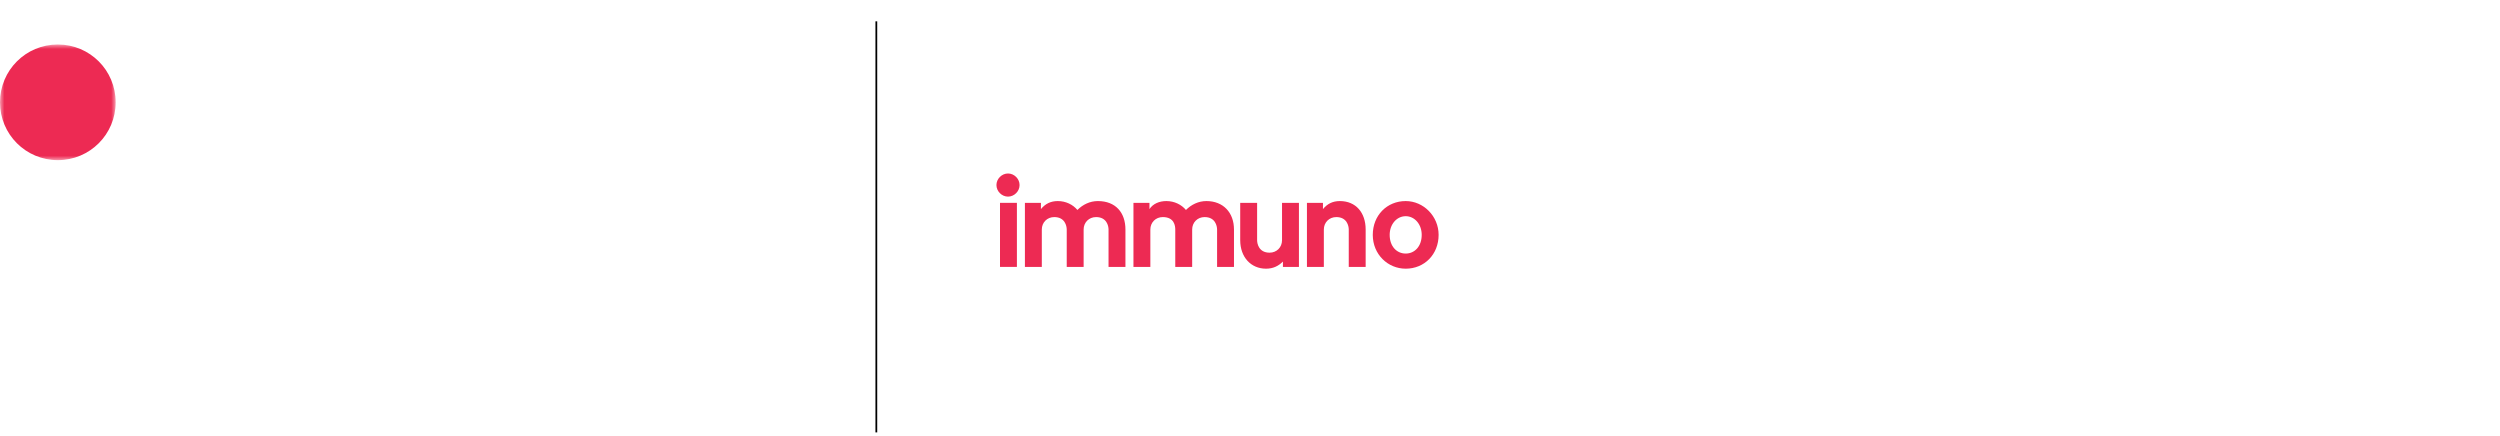 <?xml version="1.0" encoding="UTF-8"?> <svg xmlns="http://www.w3.org/2000/svg" xmlns:xlink="http://www.w3.org/1999/xlink" version="1.1" id="Layer_1" x="0px" y="0px" viewBox="0 0 281 49" style="enable-background:new 0 0 281 49;" xml:space="preserve"> <style type="text/css"> .st0{fill-rule:evenodd;clip-rule:evenodd;fill:#FFFFFF;filter:url(#Adobe_OpacityMaskFilter);} .st1{mask:url(#mask0_125_40622_00000036929869760791647990000011308928011191531162_);} .st2{fill-rule:evenodd;clip-rule:evenodd;fill:#ED2A53;} .st3{fill-rule:evenodd;clip-rule:evenodd;fill:#FFFFFF;filter:url(#Adobe_OpacityMaskFilter_00000070115258223379360970000017251548413099001512_);} .st4{mask:url(#mask1_125_40622_00000146500330586075836510000015707677716958451344_);} .st5{fill-rule:evenodd;clip-rule:evenodd;fill:#FFFFFF;} .st6{fill-rule:evenodd;clip-rule:evenodd;fill:#FFFFFF;filter:url(#Adobe_OpacityMaskFilter_00000008115629409061056270000018165126231592089751_);} .st7{mask:url(#mask2_125_40622_00000077318024697539959450000005366126562501365945_);} </style> <defs> <filter id="Adobe_OpacityMaskFilter" filterUnits="userSpaceOnUse" x="0" y="5" width="13" height="13"> <feColorMatrix type="matrix" values="1 0 0 0 0 0 1 0 0 0 0 0 1 0 0 0 0 0 1 0"></feColorMatrix> </filter> </defs> <mask maskUnits="userSpaceOnUse" x="0" y="5" width="13" height="13" id="mask0_125_40622_00000036929869760791647990000011308928011191531162_"> <path class="st0" d="M0,5h13v13H0V5z"></path> </mask> <g class="st1"> <path class="st2" d="M13,11.5c0,3.6-2.9,6.5-6.5,6.5C2.9,18,0,15.1,0,11.5C0,7.9,2.9,5,6.5,5C10.1,5,13,7.9,13,11.5z"></path> </g> <defs> <filter id="Adobe_OpacityMaskFilter_00000032648479505573377660000002528317817447457981_" filterUnits="userSpaceOnUse" x="4" y="1" width="76" height="45"> <feColorMatrix type="matrix" values="1 0 0 0 0 0 1 0 0 0 0 0 1 0 0 0 0 0 1 0"></feColorMatrix> </filter> </defs> <mask maskUnits="userSpaceOnUse" x="4" y="1" width="76" height="45" id="mask1_125_40622_00000146500330586075836510000015707677716958451344_"> <path style="fill-rule:evenodd;clip-rule:evenodd;fill:#FFFFFF;filter:url(#Adobe_OpacityMaskFilter_00000032648479505573377660000002528317817447457981_);" d=" M4,1h76v45H4V1z"></path> </mask> <g class="st4"> <path class="st5" d="M76,28c-0.8-0.6-1.7-1.1-2.6-1.4c-1.7-0.7-3.4-1.3-5.1-2c-1.7-0.7-4.3-1.4-4.3-3.8c0-2.1,2.2-2.8,4.2-2.9 c1.6,0,3.1,0.3,4.8,0.8c0,0,0.1,0,0.1,0c0,0,0,0,0,0c0.2,0,0.4,0.1,0.5,0.1c1,0,1.8-0.6,2-1.5l0,0c0,0,0,0,0,0c0.1-0.3,1-3.5,1-3.5 c-3.1-1.1-5.4-1.7-8.1-1.8v0c-6,0.1-10.7,3.3-10.7,9.3c0,2.8,1.4,5.4,3.8,6.9c2.1,1.4,4.6,2.1,7,3.1c1.8,0.8,5,1.5,5.3,4.1 c0.3,1.8-1.3,3.3-2.9,4c-1.2,0.5-2.6,0.7-3.9,0.8c-8.5,0-14-5-14-11.1V1h-3.9c0,0,0,0,0,0c-1.2,0-2.1,1-2.1,2.1c0,0,0,0,0,0.1v12.7 c-3-2.6-6.9-4.1-11.2-4.1c-9.5,0-17.2,7.7-17.2,17.1c0,0,0,0,0,0h0v5.6c0,1.7-0.5,3.2-1.3,4.1c-0.4,0.5-0.8,0.8-1.4,1.1 c-0.5,0.2-1.1,0.4-1.7,0.4c-0.7,0-1.2-0.1-1.7-0.4c-0.7-0.4-1.4-1-1.9-1.9c-0.5-0.9-0.8-2-0.8-3.3l0-11.6c0-1.2-1-2.1-2.1-2.1H4 v13.8c0,3,0.9,5.8,2.8,7.9c0.9,1.1,2,2,3.3,2.6c1.3,0.6,2.8,1,4.3,1c1.5,0,3-0.3,4.3-1c2-0.9,3.5-2.5,4.5-4.3 c0-0.1,0.1-0.2,0.1-0.3C26.5,43.9,31,46,36,46c5.9,0,11.2-3,14.3-7.6c3.3,4.5,9.1,7.5,16.6,7.6c0,0,0,0,0,0c0.7,0,1.3-0.1,2-0.1 c3.1-0.4,6.3-1.4,8.6-3.8C81.3,37.8,80.7,31.3,76,28z M36,40c-6.2,0-11.2-5-11.2-11.1c0-6.1,5-11.1,11.2-11.1 c6.2,0,11.2,5,11.2,11.1C47.1,35,42.1,40,36,40z"></path> </g> <path class="st5" d="M74.4,3.8h0.4c0.5,0,0.9-0.2,0.9-0.6c0-0.4-0.3-0.6-0.8-0.6c-0.2,0-0.4,0-0.5,0V3.8z M74.4,6.1h-0.9v-4 c0.4,0,0.9-0.1,1.5-0.1c0.7,0,1.1,0.1,1.3,0.3c0.2,0.2,0.4,0.5,0.4,0.9c0,0.5-0.4,0.8-0.8,0.9v0c0.4,0.1,0.6,0.4,0.7,1 c0.1,0.6,0.2,0.8,0.3,1h-0.9c-0.1-0.1-0.2-0.5-0.3-1c-0.1-0.4-0.3-0.6-0.8-0.6h-0.4V6.1z M72,4c0,1.8,1.3,3.2,3,3.2 c1.7,0,3-1.4,3-3.2c0-1.8-1.3-3.2-3-3.2C73.3,0.8,72,2.2,72,4z M79,4c0,2.2-1.8,4-4,4c-2.2,0-4-1.8-4-4c0-2.2,1.8-4,4-4 C77.2,0,79,1.8,79,4z"></path> <path class="st2" d="M112.4,30h1.9v-7.2h-1.9V30z"></path> <path class="st2" d="M114.6,20.8c0,0.7-0.6,1.3-1.3,1.3s-1.3-0.6-1.3-1.3c0-0.7,0.6-1.3,1.3-1.3S114.6,20.1,114.6,20.8z"></path> <path class="st2" d="M123.4,22.6c-0.9,0-1.7,0.4-2.3,1c-0.5-0.6-1.3-1-2.2-1c-0.8,0-1.4,0.3-1.9,0.9v-0.7h-1.8V30h1.9v-4.2 c0-0.8,0.6-1.4,1.4-1.4c1.2,0,1.4,1,1.4,1.4V30h1.9v-4.2c0-0.8,0.6-1.4,1.4-1.4c1.2,0,1.4,1,1.4,1.4V30h1.9v-4.2 C126.5,23.9,125.4,22.6,123.4,22.6z"></path> <path class="st2" d="M135.6,22.6c-0.9,0-1.7,0.4-2.3,1c-0.5-0.6-1.3-1-2.2-1c-0.8,0-1.5,0.3-1.9,0.9v-0.7h-1.8V30h1.9v-4.2 c0-0.8,0.6-1.4,1.4-1.4c1.3,0,1.4,1,1.4,1.4V30h1.9v-4.2c0-0.8,0.6-1.4,1.4-1.4c1.2,0,1.4,1,1.4,1.4V30h1.9v-4.2 C138.7,23.9,137.5,22.6,135.6,22.6z"></path> <path class="st2" d="M158,22.6c-2.1,0-3.7,1.6-3.7,3.8c0,2.2,1.7,3.8,3.7,3.8c2.1,0,3.7-1.6,3.7-3.8C161.7,24.3,160,22.6,158,22.6z M158,28.5c-1,0-1.8-0.8-1.8-2.1c0-1.2,0.8-2.1,1.8-2.1c1,0,1.8,0.9,1.8,2.1C159.8,27.7,159,28.5,158,28.5z"></path> <path class="st2" d="M150.6,22.6c-0.8,0-1.4,0.3-1.9,0.9v-0.7h-1.8V30h1.9v-4.2c0-0.8,0.6-1.4,1.4-1.4c1.2,0,1.4,1,1.4,1.4V30h1.9 v-4.2C153.5,23.9,152.4,22.6,150.6,22.6z"></path> <path class="st2" d="M144.1,27c0,0.8-0.6,1.4-1.4,1.4c-1.2,0-1.4-1-1.4-1.4v-4.2h-1.9V27c0,1.9,1.2,3.2,2.9,3.2 c0.8,0,1.4-0.3,1.9-0.8V30h1.8v-7.2h-1.9"></path> <defs> <filter id="Adobe_OpacityMaskFilter_00000023990944630381930700000008216365214874296497_" filterUnits="userSpaceOnUse" x="162.4" y="19.6" width="118.6" height="14"> <feColorMatrix type="matrix" values="1 0 0 0 0 0 1 0 0 0 0 0 1 0 0 0 0 0 1 0"></feColorMatrix> </filter> </defs> <mask maskUnits="userSpaceOnUse" x="162.4" y="19.6" width="118.6" height="14" id="mask2_125_40622_00000077318024697539959450000005366126562501365945_"> <path style="fill-rule:evenodd;clip-rule:evenodd;fill:#FFFFFF;filter:url(#Adobe_OpacityMaskFilter_00000023990944630381930700000008216365214874296497_);" d=" M112,33.6h169v-14H112V33.6z"></path> </mask> <g class="st7"> <path class="st5" d="M170.9,30h1.9v-7.2h-1.9V30z"></path> <path class="st5" d="M173.2,20.8c0,0.7-0.6,1.3-1.3,1.3c-0.7,0-1.3-0.6-1.3-1.3c0-0.7,0.6-1.3,1.3-1.3 C172.6,19.6,173.2,20.1,173.2,20.8z"></path> <path class="st5" d="M193.9,22.6c-0.8,0-1.4,0.3-1.9,0.9v-0.7h-1.8V30h1.9v-4.2c0-0.8,0.6-1.4,1.4-1.4c1.2,0,1.4,1,1.4,1.4V30h1.9 v-4.2C196.8,23.9,195.6,22.6,193.9,22.6z"></path> <path class="st5" d="M187.5,23.6c-0.6-0.6-1.4-0.9-2.3-0.9c-1.9,0-3.5,1.6-3.5,3.8c0,2.1,1.6,3.8,3.5,3.8c0.9,0,1.6-0.3,2.2-0.8 v0.4c0,1.3-0.6,2.1-1.9,2.1c-0.5,0-1.3-0.2-1.5-0.8h-2.1c0.3,1.5,1.8,2.5,3.6,2.5c2.4,0,3.8-1.5,3.8-3.9v-6.8h-1.8 M185.5,28.5 c-1,0-1.9-0.9-1.9-2c0-1.2,0.8-2.1,1.9-2.1s1.9,0.9,1.9,2.1C187.4,27.6,186.5,28.5,185.5,28.5z"></path> <path class="st5" d="M201,22.6c-2.1,0-3.7,1.6-3.7,3.8c0,2.2,1.7,3.8,3.7,3.8c2.1,0,3.7-1.6,3.7-3.8 C204.8,24.3,203.1,22.6,201,22.6z M201,28.5c-1,0-1.8-0.8-1.8-2.1c0-1.2,0.8-2.1,1.8-2.1c1,0,1.8,0.9,1.8,2.1 C202.9,27.7,202.1,28.5,201,28.5z"></path> <path class="st5" d="M208.6,25.5c-0.9-0.1-1.5-0.3-1.5-0.6c0-0.3,0.4-0.6,1.2-0.6c0.7,0,1.1,0.3,1.2,0.6h2 c-0.2-1.4-1.5-2.2-3.2-2.2c-2.1,0-3.2,1.2-3.2,2.3c0,1.6,1.8,2,3.1,2.2c1.3,0.2,1.6,0.4,1.6,0.8c0,0.4-0.6,0.6-1.3,0.6 c-0.6,0-1.3-0.2-1.6-0.8h-1.9c0.2,1.5,1.6,2.5,3.5,2.5c1.9,0,3.2-1,3.2-2.4C211.8,26.2,210.5,25.8,208.6,25.5z"></path> <path class="st5" d="M179.3,23.6c-0.6-0.6-1.4-0.9-2.3-0.9c-1.9,0-3.5,1.6-3.5,3.8c0,2.1,1.6,3.8,3.5,3.8c0.9,0,1.7-0.3,2.3-0.9V30 h1.8v-7.2h-1.8 M177.3,28.5c-1.1,0-1.9-0.9-1.9-2c0-1.2,0.8-2.1,1.9-2.1c1,0,1.9,0.9,1.9,2.1C179.2,27.6,178.4,28.5,177.3,28.5z"></path> <path class="st5" d="M223.4,28.5c-1,0-1.9-0.9-1.9-2.1c0-1.2,0.9-2.1,1.9-2.1c0.7,0,1.5,0.4,1.7,1.6h1.9c-0.1-2.3-1.8-3.2-3.6-3.2 c-2.2,0-3.8,1.7-3.8,3.8c0,2.1,1.6,3.8,3.8,3.8c1.8,0,3.6-1,3.6-3.4H225C224.9,28.2,224.1,28.5,223.4,28.5z"></path> <path class="st5" d="M217,22.8l0,4.3c0,0.7-0.4,1.3-1.3,1.3c-1,0-1.4-0.7-1.4-1.3v-2.6h1.9v-1.7h-1.9V21h-1.9v6 c0,1.8,1.3,3.2,3.3,3.2c2,0,3.2-1.4,3.2-3.2l0-4.2"></path> <path class="st5" d="M234.4,27.8c0-1.6-1.3-2-3.2-2.3c-0.9-0.1-1.5-0.3-1.5-0.6c0-0.3,0.4-0.6,1.2-0.6c0.7,0,1.1,0.3,1.2,0.6h2 c-0.2-1.4-1.5-2.3-3.2-2.3c-2.2,0-3.2,1.2-3.2,2.3c0,1.6,1.8,2,3.1,2.2c1.3,0.2,1.6,0.4,1.6,0.8c0,0.4-0.6,0.6-1.3,0.6 c-0.6,0-1.3-0.2-1.6-0.8h-1.9c0.2,1.6,1.6,2.5,3.5,2.5C233.1,30.2,234.4,29.2,234.4,27.8z"></path> <path class="st5" d="M258.1,22.6c-2.1,0-3.8,1.7-3.8,3.8h0v0.7c0,0.7-0.4,1.3-1.4,1.3c-0.9,0-1.4-0.7-1.4-1.3v-2.6h2.5v-1.7h-2.5 V21h-1.9v6c0,1.8,1.3,3.2,3.3,3.2c1.1,0,1.9-0.4,2.5-1.1c0.7,0.7,1.6,1.1,2.6,1.1c1.8,0,3.1-1,3.6-2.5h-2c-0.3,0.6-0.9,0.8-1.6,0.8 c-0.9,0-1.6-0.5-1.9-1.4h5.6C262,24.3,260.2,22.6,258.1,22.6z M256.2,25.6c0.3-0.8,1-1.4,1.8-1.4c0.9,0,1.6,0.5,1.9,1.4H256.2z"></path> <path class="st5" d="M277.8,25.5c-0.9-0.1-1.5-0.3-1.5-0.6c0-0.3,0.4-0.6,1.2-0.6c0.7,0,1.1,0.3,1.2,0.6h2 c-0.2-1.4-1.5-2.2-3.2-2.2c-2.1,0-3.2,1.2-3.2,2.3c0,1.6,1.8,2,3.1,2.2c1.3,0.2,1.6,0.4,1.6,0.8c0,0.4-0.6,0.6-1.3,0.6 c-0.6,0-1.3-0.2-1.6-0.8h-1.9c0.2,1.5,1.6,2.5,3.5,2.5c1.9,0,3.2-1,3.2-2.4C281,26.2,279.7,25.8,277.8,25.5z"></path> <path class="st5" d="M270.6,22.6c-0.9,0-1.7,0.4-2.3,1c-0.5-0.6-1.3-1-2.2-1c-0.8,0-1.4,0.3-1.9,0.9v-0.7h-1.8V30h1.9v-4.2 c0-0.8,0.6-1.4,1.4-1.4c1.3,0,1.4,1,1.4,1.4V30h1.9v-4.2c0-0.8,0.6-1.4,1.4-1.4c1.2,0,1.4,1,1.4,1.4V30h1.9v-4.2 C273.8,23.9,272.6,22.6,270.6,22.6z"></path> <path class="st5" d="M246,25.5c-0.9-0.1-1.5-0.3-1.5-0.6c0-0.3,0.4-0.6,1.2-0.6c0.7,0,1.1,0.3,1.2,0.6h2c-0.2-1.4-1.5-2.2-3.2-2.2 c-2.1,0-3.2,1.2-3.2,2.3c0,1.6,1.8,2,3.1,2.2c1.3,0.2,1.5,0.4,1.5,0.8c0,0.4-0.6,0.6-1.3,0.6c-0.6,0-1.3-0.2-1.6-0.8h-1.9 c0.2,1.5,1.6,2.5,3.5,2.5c1.9,0,3.2-1,3.2-2.4C249.1,26.2,247.8,25.8,246,25.5z"></path> <path class="st5" d="M239.9,27c0,0.8-0.6,1.4-1.4,1.4c-1.2,0-1.4-1-1.4-1.4v-4.2h-1.9V27c0,1.9,1.2,3.2,3,3.2 c0.7,0,1.3-0.2,1.7-0.6v0.8c0,0.7-0.4,1.4-1.4,1.4c-0.6,0-1.1-0.3-1.2-0.8h-2c0.3,1.5,1.6,2.5,3.2,2.5c2,0,3.3-1.3,3.3-3.2v-7.5 h-1.9"></path> <path class="st5" d="M219.2,20.8c0,0.7-0.6,1.3-1.3,1.3c-0.7,0-1.3-0.6-1.3-1.3c0-0.7,0.6-1.3,1.3-1.3 C218.6,19.6,219.2,20.1,219.2,20.8z"></path> <path class="st5" d="M168.1,26.4c0,1.1-0.9,2-1.9,2c-1.1,0-1.9-0.9-1.9-2c0-1.2,0.9-2.1,1.9-2.1C167.3,24.3,168.1,25.3,168.1,26.4z M170,19.6h-1.9v3.9c-0.6-0.5-1.3-0.8-2.2-0.8c-1.9,0-3.5,1.6-3.5,3.8c0,2.1,1.6,3.8,3.5,3.8c0.9,0,1.7-0.3,2.3-0.9V30h1.8V19.6z"></path> </g> <path d="M98.6,2.4v46.2h-0.2V2.4H98.6z"></path> </svg> 